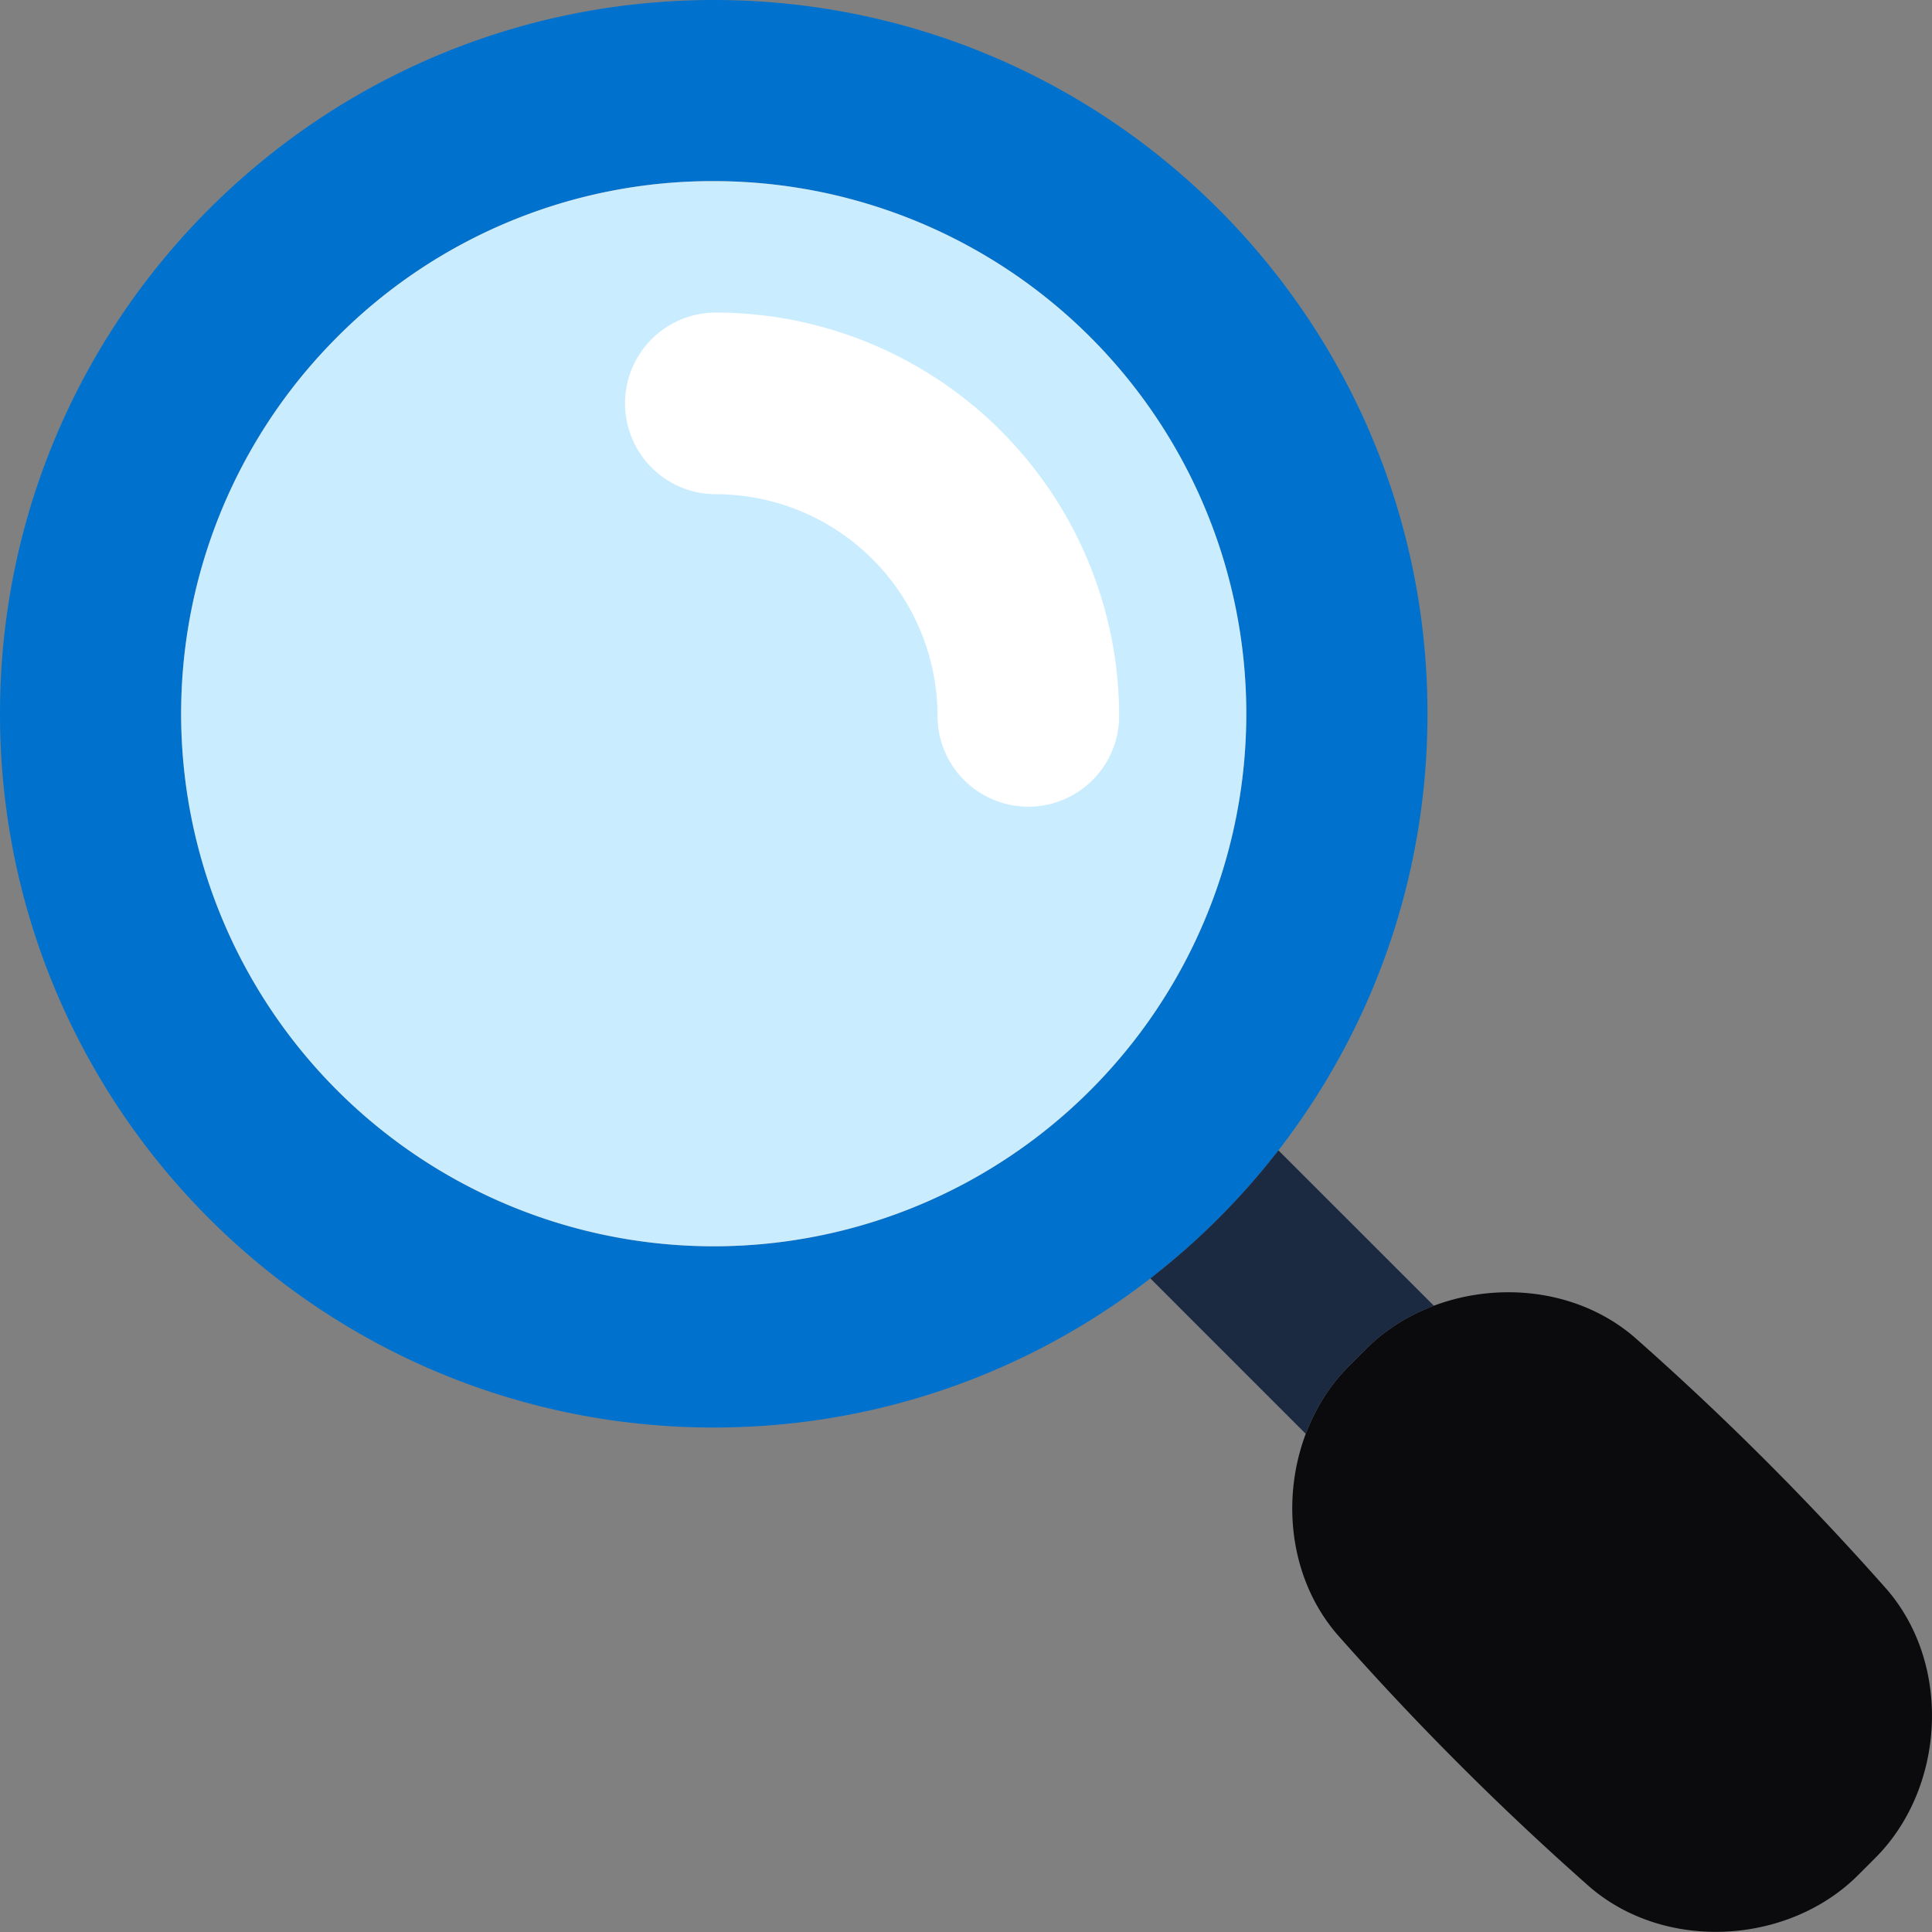 <svg xmlns="http://www.w3.org/2000/svg" version="1.1" xmlns:xlink="http://www.w3.org/1999/xlink" width="512" height="512" x="0" y="0" viewBox="0 0 512 512" style="enable-background:new 0 0 512 512" xml:space="preserve" class=""><rect x="0" y="0" width="512" height="512" fill="#808080" stroke="none"/><g><g data-name="Layer 6"><path fill="#0072ce" d="M189.15 48a141.14 141.14 0 1 1-99.81 41.34A140.22 140.22 0 0 1 189.15 48m0-48C84.69 0 0 84.69 0 189.15s84.69 189.16 189.15 189.16S378.3 293.62 378.3 189.15 293.62 0 189.15 0z" opacity="1" data-original="#4193d2" class=""></path><path fill="#0b0b0d" d="M500.21 421.42A763.06 763.06 0 0 0 433 354.25c-20.25-17.26-52.73-15.05-71 3.25l-4.5 4.5c-18.3 18.3-20.51 50.78-3.25 71a761.7 761.7 0 0 0 67.17 67.17c20.25 17.27 52.73 15.05 71-3.25l4.51-4.51c18.33-18.26 20.54-50.74 3.28-70.99z" opacity="1" data-original="#34344f" class=""></path><path fill="#c9ecff" d="M189.15 48a141.14 141.14 0 1 1-99.81 41.34A140.22 140.22 0 0 1 189.15 48" opacity="1" data-original="#cfecf9" class=""></path><path fill="#ffffff" d="M189.71 82.83a24.07 24.07 0 0 0 0 48.14 58.81 58.81 0 0 1 58.74 58.74 24.07 24.07 0 1 0 48.14 0A107 107 0 0 0 189.71 82.83z" opacity="1" data-original="#ffffff" class=""></path><path fill="#1b2a41" d="M338.79 304.85a190 190 0 0 1-33.94 33.94l41.2 41.2a50.7 50.7 0 0 1 11.45-18l4.5-4.49a50.56 50.56 0 0 1 18-11.45z" opacity="1" data-original="#28283f" class=""></path></g></g></svg>